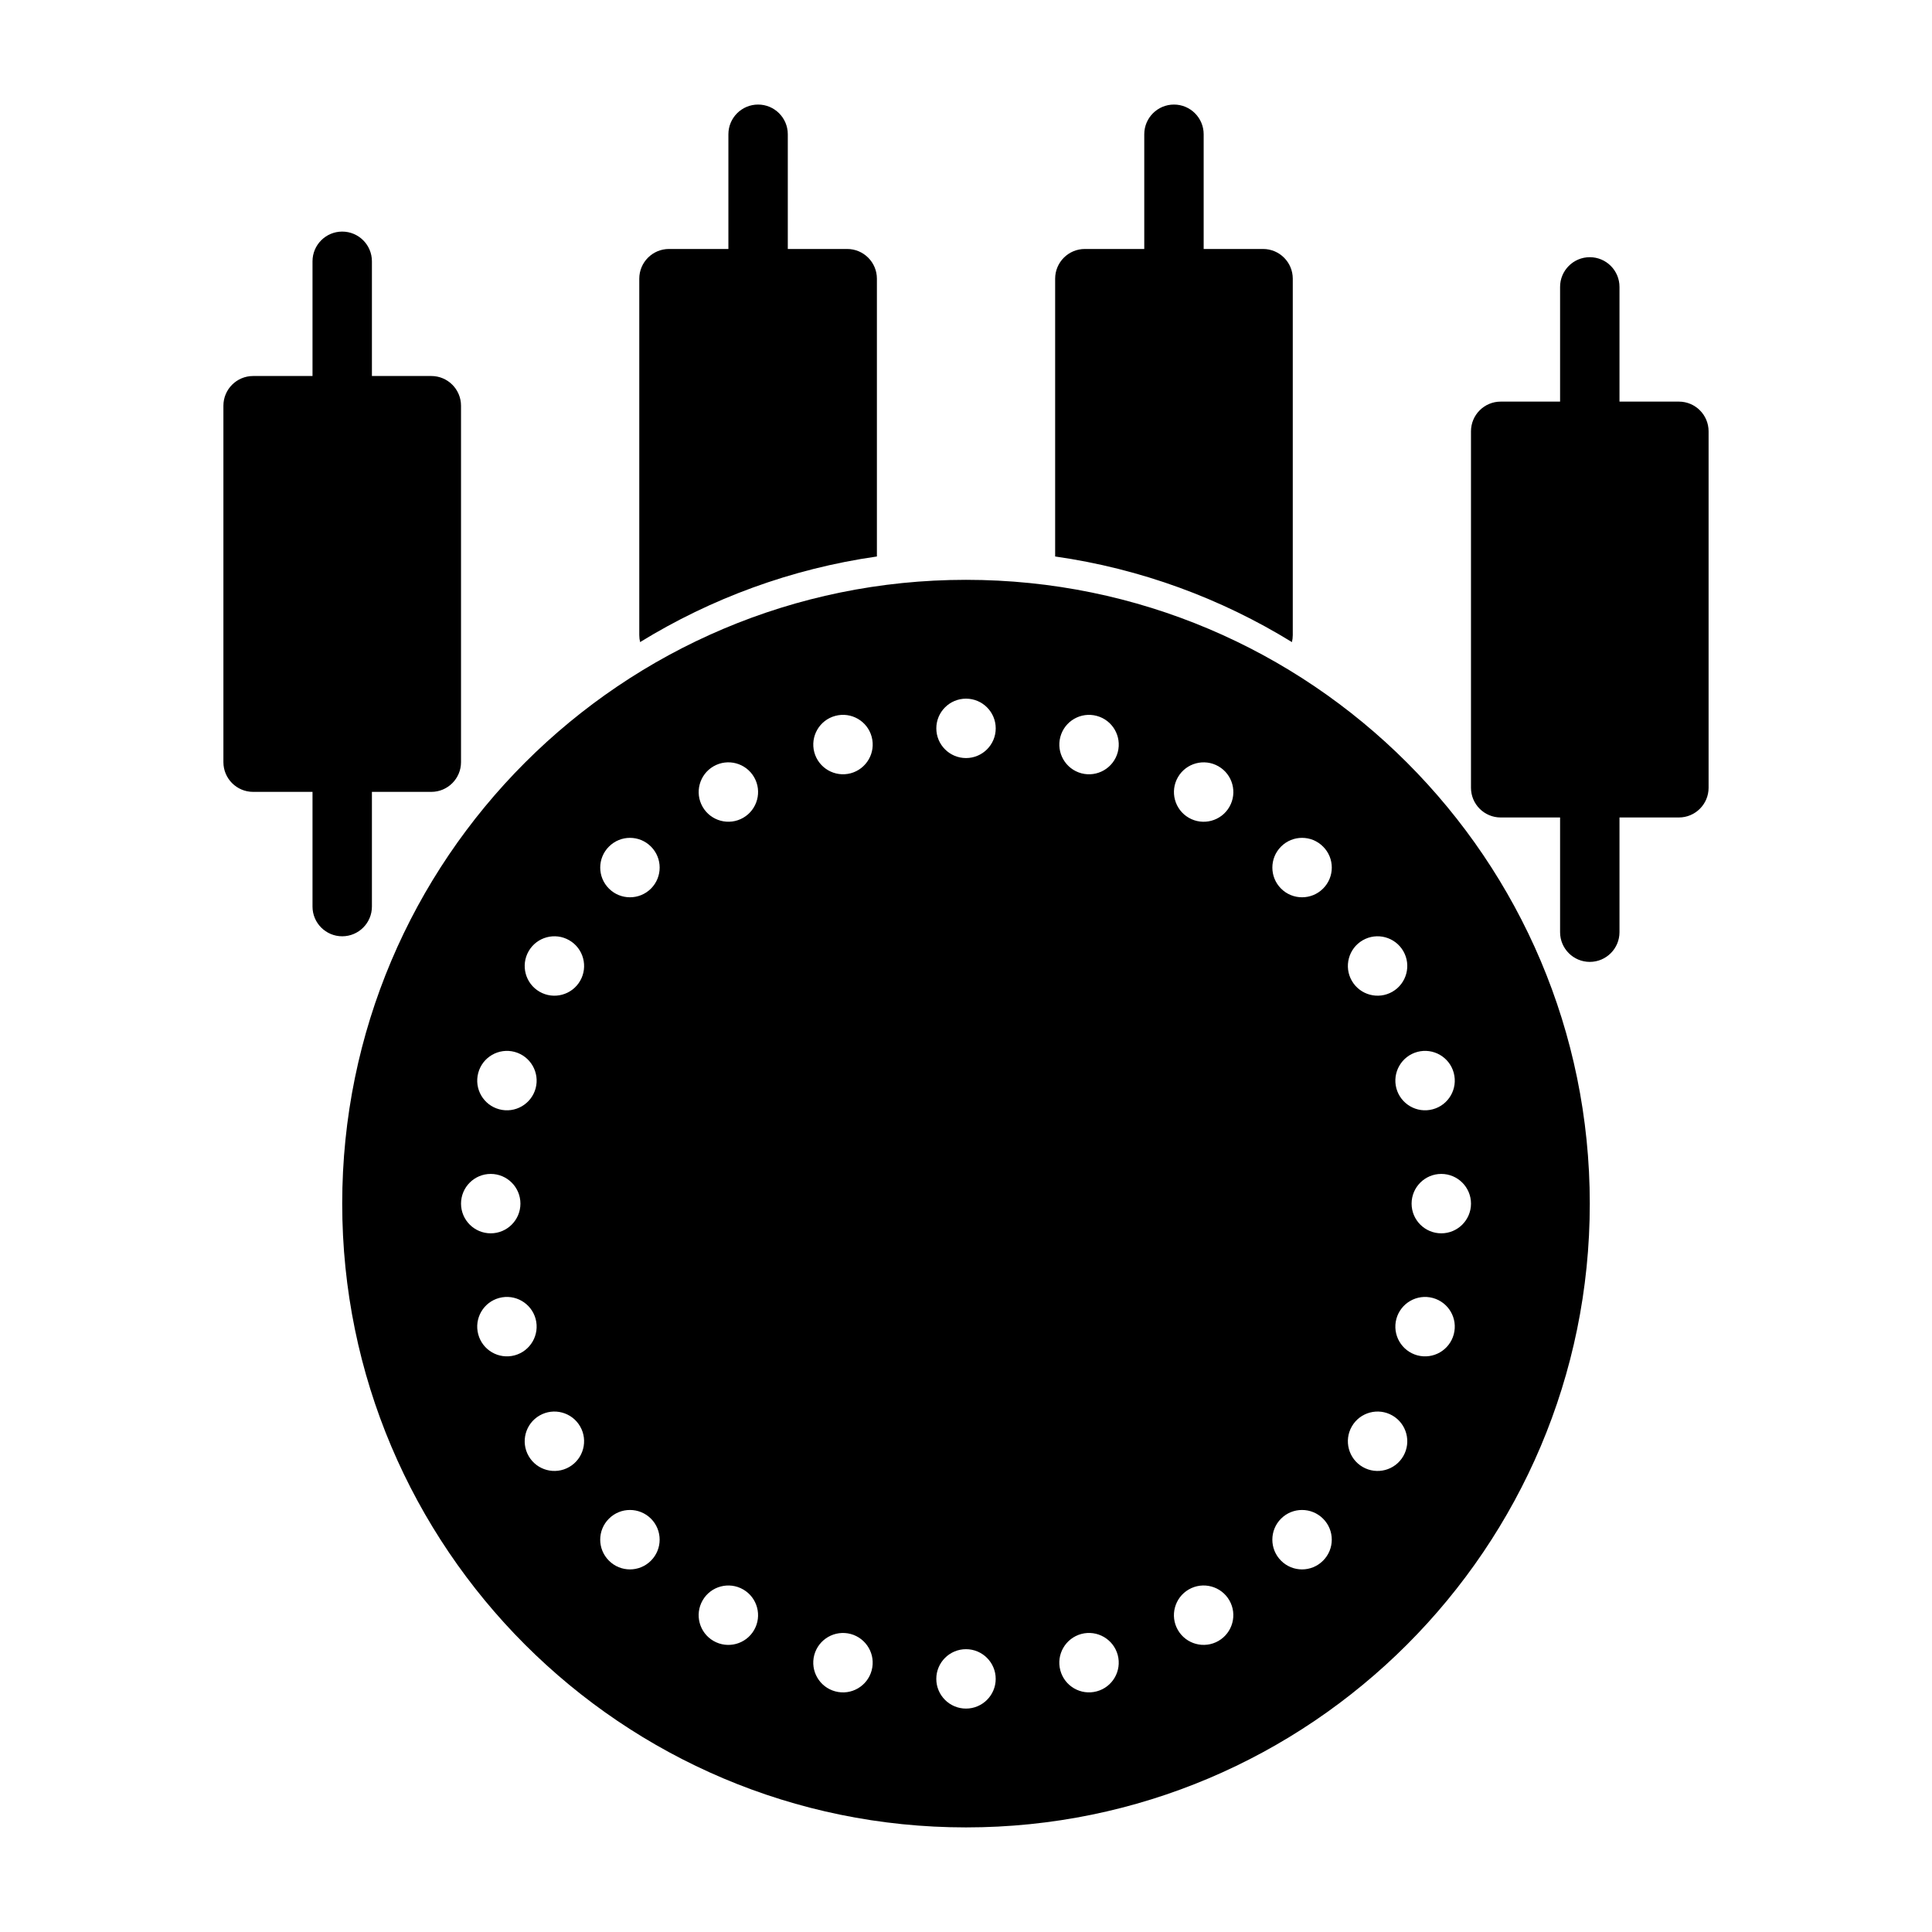 <?xml version="1.0" encoding="UTF-8"?>
<!-- Uploaded to: SVG Repo, www.svgrepo.com, Generator: SVG Repo Mixer Tools -->
<svg fill="#000000" width="800px" height="800px" version="1.1" viewBox="144 144 512 512" xmlns="http://www.w3.org/2000/svg">
 <path d="m400 297.66c-91.238 0-165.31 74.074-165.31 165.31 0 91.238 74.074 165.31 165.31 165.31s165.31-74.074 165.31-165.31c0-91.238-74.074-165.31-165.31-165.31zm0 283.39c-4.344 0-7.871 3.527-7.871 7.871s3.527 7.871 7.871 7.871 7.871-3.527 7.871-7.871-3.527-7.871-7.871-7.871zm-30.559-4.031c-4.203-1.117-8.516 1.371-9.652 5.574-1.117 4.203 1.371 8.516 5.574 9.637 4.203 1.133 8.516-1.371 9.637-5.559 1.133-4.203-1.371-8.516-5.559-9.652zm65.195 15.207c4.203-1.117 6.691-5.434 5.574-9.637-1.133-4.203-5.449-6.691-9.652-5.574-4.188 1.133-6.691 5.449-5.559 9.652 1.117 4.188 5.434 6.691 9.637 5.559zm32.273-13.367c3.762-2.172 5.055-6.992 2.883-10.754s-6.992-5.055-10.754-2.883c-3.762 2.172-5.055 6.992-2.883 10.754s6.992 5.055 10.754 2.883zm-125.95-13.633c-3.762-2.172-8.582-0.883-10.754 2.883-2.172 3.762-0.883 8.582 2.883 10.754 3.762 2.172 8.582 0.883 10.754-2.883 2.172-3.762 0.883-8.582-2.883-10.754zm-24.449-18.766c-3.07-3.07-8.062-3.07-11.133 0-3.086 3.07-3.086 8.062 0 11.133 3.07 3.086 8.062 3.086 11.133 0 3.07-3.07 3.07-8.062 0-11.133zm178.11 11.133c3.086-3.07 3.086-8.062 0-11.133-3.07-3.07-8.062-3.07-11.133 0-3.07 3.07-3.07 8.062 0 11.133 3.07 3.086 8.062 3.086 11.133 0zm21.27-27.711c2.172-3.762 0.883-8.582-2.883-10.754-3.762-2.172-8.582-0.883-10.754 2.883-2.172 3.762-0.883 8.582 2.883 10.754 3.762 2.172 8.582 0.883 10.754-2.883zm-218.15-7.871c-2.172-3.762-6.992-5.055-10.754-2.883s-5.055 6.992-2.883 10.754 6.992 5.055 10.754 2.883c3.762-2.172 5.055-6.992 2.883-10.754zm231.52-24.402c1.133-4.203-1.371-8.516-5.559-9.637-4.203-1.133-8.516 1.371-9.652 5.559-1.117 4.203 1.371 8.516 5.574 9.652 4.203 1.117 8.516-1.371 9.637-5.574zm-243.31-4.078c-1.133-4.188-5.449-6.691-9.652-5.559-4.188 1.117-6.691 5.434-5.559 9.637 1.117 4.203 5.434 6.691 9.637 5.574 4.203-1.133 6.691-5.449 5.574-9.652zm247.88-30.559c0-4.344-3.527-7.871-7.871-7.871s-7.871 3.527-7.871 7.871 3.527 7.871 7.871 7.871 7.871-3.527 7.871-7.871zm-251.91 0c0-4.344-3.527-7.871-7.871-7.871s-7.871 3.527-7.871 7.871 3.527 7.871 7.871 7.871 7.871-3.527 7.871-7.871zm4.031-30.559c1.117-4.203-1.371-8.516-5.574-9.652-4.203-1.117-8.516 1.371-9.637 5.574-1.133 4.203 1.371 8.516 5.559 9.637 4.203 1.133 8.516-1.371 9.652-5.559zm243.31-4.078c-1.117-4.203-5.434-6.691-9.637-5.574-4.203 1.133-6.691 5.449-5.574 9.652 1.133 4.188 5.449 6.691 9.652 5.559 4.188-1.117 6.691-5.434 5.559-9.637zm-231.52-24.402c2.172-3.762 0.883-8.582-2.883-10.754-3.762-2.172-8.582-0.883-10.754 2.883-2.172 3.762-0.883 8.582 2.883 10.754 3.762 2.172 8.582 0.883 10.754-2.883zm218.15-7.871c-2.172-3.762-6.992-5.055-10.754-2.883s-5.055 6.992-2.883 10.754c2.172 3.762 6.992 5.055 10.754 2.883 3.762-2.172 5.055-6.992 2.883-10.754zm41.547-145.63h-15.742c-4.344 0-7.871 3.527-7.871 7.871v94.465c0 4.344 3.527 7.871 7.871 7.871h15.742v30.402c0 4.344 3.527 7.871 7.871 7.871s7.871-3.527 7.871-7.871v-30.402h15.742c4.344 0 7.871-3.527 7.871-7.871v-94.465c0-4.344-3.527-7.871-7.871-7.871h-15.742v-30.402c0-4.344-3.527-7.871-7.871-7.871s-7.871 3.527-7.871 7.871zm-330.62-6.785h-15.742c-4.344 0-7.871 3.527-7.871 7.871v94.465c0 4.344 3.527 7.871 7.871 7.871h15.742v30.402c0 4.344 3.527 7.871 7.871 7.871s7.871-3.527 7.871-7.871v-30.402h15.742c4.344 0 7.871-3.527 7.871-7.871v-94.465c0-4.344-3.527-7.871-7.871-7.871h-15.742v-30.402c0-4.344-3.527-7.871-7.871-7.871s-7.871 3.527-7.871 7.871zm89.695 135.84c3.07-3.07 3.07-8.062 0-11.133-3.07-3.086-8.062-3.086-11.133 0-3.086 3.07-3.086 8.062 0 11.133 3.07 3.07 8.062 3.07 11.133 0zm178.11-11.133c-3.07-3.086-8.062-3.086-11.133 0-3.07 3.07-3.07 8.062 0 11.133 3.07 3.07 8.062 3.07 11.133 0 3.086-3.07 3.086-8.062 0-11.133zm-153.66-7.637c3.762-2.172 5.055-6.992 2.883-10.754s-6.992-5.055-10.754-2.883c-3.762 2.172-5.055 6.992-2.883 10.754 2.172 3.762 6.992 5.055 10.754 2.883zm125.95-13.633c-3.762-2.172-8.582-0.883-10.754 2.883-2.172 3.762-0.883 8.582 2.883 10.754 3.762 2.172 8.582 0.883 10.754-2.883 2.172-3.762 0.883-8.582-2.883-10.754zm-32.273-13.367c-4.203-1.133-8.516 1.371-9.637 5.559-1.133 4.203 1.371 8.516 5.559 9.652 4.203 1.117 8.516-1.371 9.652-5.574 1.117-4.203-1.371-8.516-5.574-9.637zm-65.195 15.207c4.188-1.133 6.691-5.449 5.559-9.652-1.117-4.188-5.434-6.691-9.637-5.559-4.203 1.117-6.691 5.434-5.574 9.637 1.133 4.203 5.449 6.691 9.652 5.574zm30.559-19.773c-4.344 0-7.871 3.527-7.871 7.871s3.527 7.871 7.871 7.871 7.871-3.527 7.871-7.871-3.527-7.871-7.871-7.871zm-62.977-119.17h-15.742c-4.344 0-7.871 3.527-7.871 7.871v94.465c0 0.629 0.078 1.242 0.219 1.844 18.766-11.539 40.02-19.43 62.754-22.688v-73.621c0-4.344-3.527-7.871-7.871-7.871h-15.742v-30.402c0-4.344-3.527-7.871-7.871-7.871s-7.871 3.527-7.871 7.871v30.402zm110.21 0h-15.742c-4.344 0-7.871 3.527-7.871 7.871v73.621c22.734 3.242 43.988 11.148 62.754 22.688 0.141-0.598 0.219-1.211 0.219-1.844v-94.465c0-4.344-3.527-7.871-7.871-7.871h-15.742v-30.402c0-4.344-3.527-7.871-7.871-7.871s-7.871 3.527-7.871 7.871v30.402z" fill-rule="evenodd"/>
</svg>